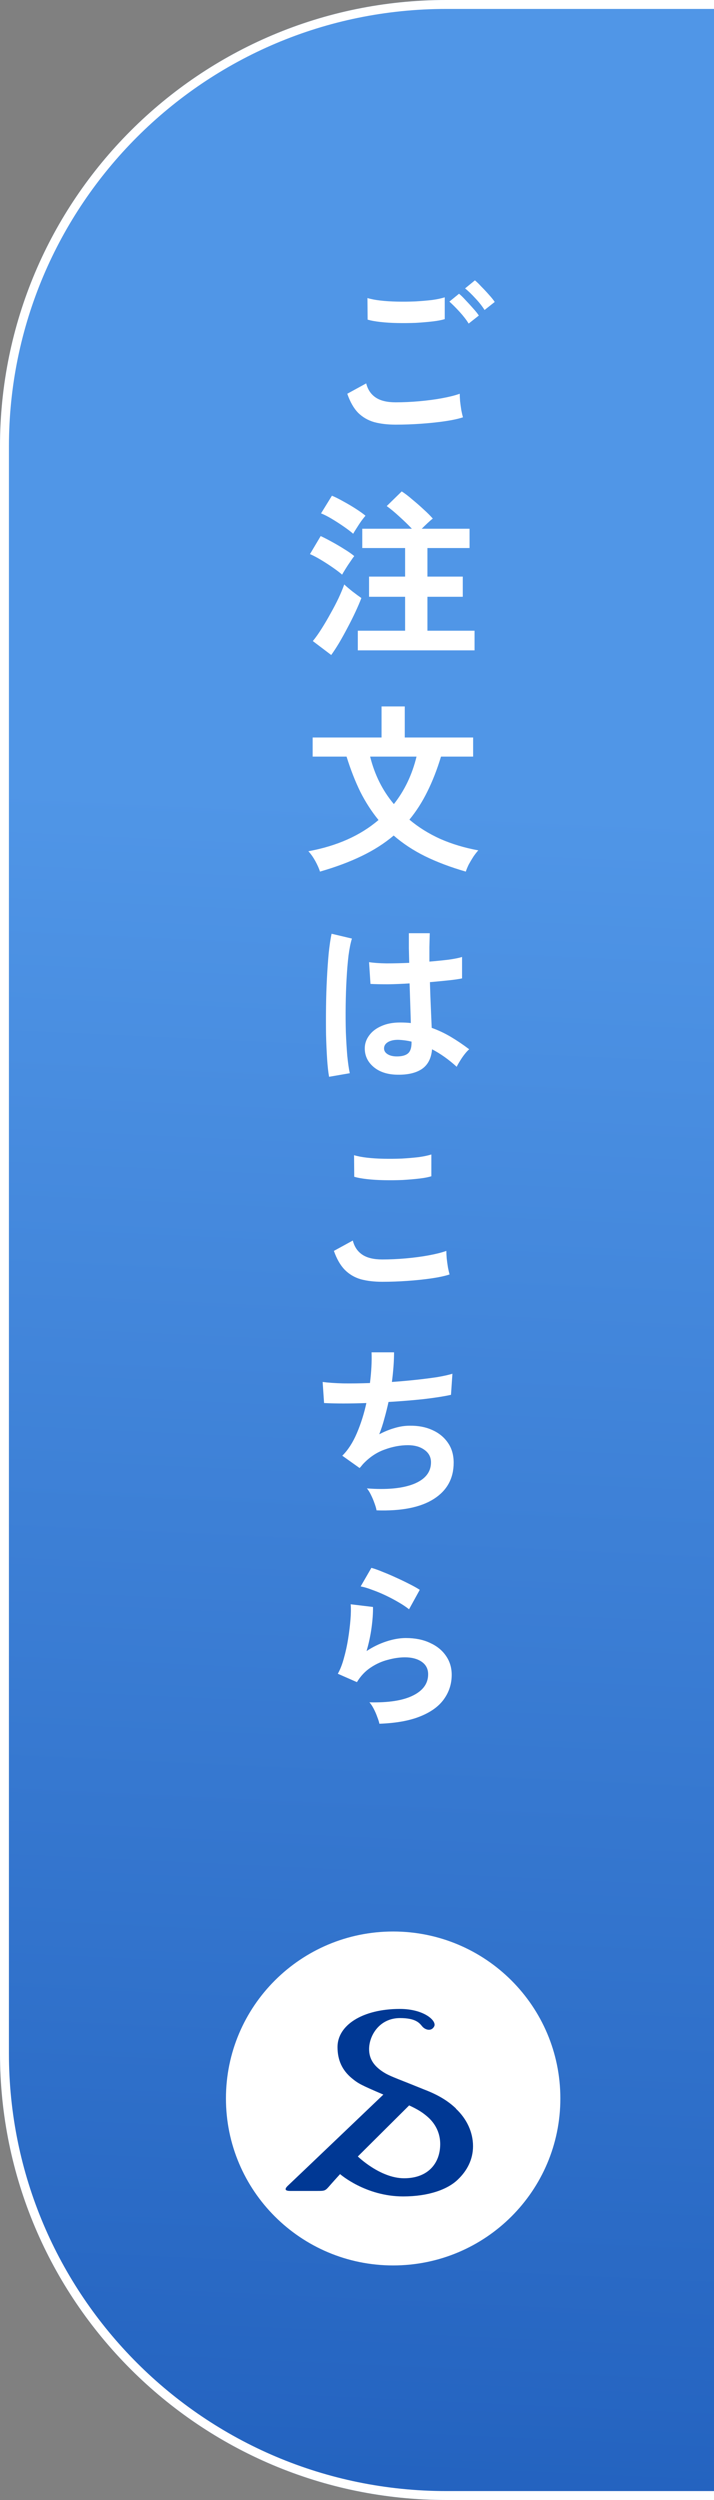 <svg width="80" height="280" viewBox="0 0 80 280" fill="none" xmlns="http://www.w3.org/2000/svg">
<rect x="0" y="0" width="80" height="280" fill="#808080" stroke="none"/>
<path d="M80 0L80 280L50 280C22.386 280 3.85557e-06 257.614 5.07791e-06 230L1.30456e-05 50C1.42679e-05 22.386 22.386 -2.48692e-06 50 -1.29495e-06L80 0Z" fill="url(#paint0_linear_180_634)"/>
<path fill-rule="evenodd" clip-rule="evenodd" d="M80 280L80 279L50 279C22.938 279 1 257.062 1 230L1 50C1 22.938 22.938 1 50 1L80 1L80 0L50 -1.29495e-06C22.386 -2.48692e-06 1.42679e-05 22.386 1.30456e-05 50L5.07791e-06 230C3.85557e-06 257.614 22.386 280 50 280L80 280Z" fill="white"/>
<path d="M42.511 193.06C42.471 192.86 42.391 192.607 42.271 192.3C42.164 191.993 42.031 191.687 41.871 191.38C41.711 191.073 41.551 190.833 41.391 190.66C43.524 190.713 45.151 190.46 46.271 189.9C47.404 189.34 47.971 188.547 47.971 187.52C47.971 186.92 47.731 186.453 47.251 186.12C46.771 185.787 46.144 185.62 45.371 185.62C44.771 185.62 44.131 185.713 43.451 185.9C42.771 186.073 42.124 186.367 41.511 186.78C40.911 187.18 40.404 187.72 39.991 188.4L37.851 187.46C38.117 186.993 38.344 186.413 38.531 185.72C38.731 185.013 38.891 184.28 39.011 183.52C39.131 182.76 39.217 182.04 39.271 181.36C39.324 180.68 39.331 180.12 39.291 179.68L41.791 179.98C41.804 180.633 41.751 181.407 41.631 182.3C41.511 183.18 41.324 184.053 41.071 184.92C41.777 184.453 42.517 184.093 43.291 183.84C44.064 183.587 44.791 183.46 45.471 183.46C46.511 183.46 47.411 183.64 48.171 184C48.944 184.347 49.544 184.833 49.971 185.46C50.397 186.073 50.611 186.78 50.611 187.58C50.611 188.593 50.317 189.507 49.731 190.32C49.157 191.12 48.271 191.76 47.071 192.24C45.884 192.72 44.364 192.993 42.511 193.06ZM45.831 180.24C45.497 179.973 45.097 179.707 44.631 179.44C44.177 179.173 43.697 178.92 43.191 178.68C42.684 178.44 42.184 178.233 41.691 178.06C41.211 177.873 40.784 177.747 40.411 177.68L41.611 175.6C41.957 175.693 42.371 175.84 42.851 176.04C43.331 176.227 43.831 176.44 44.351 176.68C44.884 176.92 45.384 177.16 45.851 177.4C46.331 177.64 46.724 177.86 47.031 178.06L45.831 180.24Z" fill="white"/>
<path d="M42.191 169.16C42.151 168.933 42.071 168.66 41.951 168.34C41.844 168.033 41.717 167.733 41.571 167.44C41.424 167.133 41.271 166.887 41.111 166.7C43.337 166.873 45.091 166.707 46.371 166.2C47.651 165.68 48.291 164.873 48.291 163.78C48.291 163.193 48.044 162.727 47.551 162.38C47.071 162.033 46.457 161.86 45.711 161.86C44.844 161.86 43.964 162.027 43.071 162.36C42.177 162.68 41.371 163.227 40.651 164C40.597 164.067 40.537 164.14 40.471 164.22C40.417 164.287 40.357 164.353 40.291 164.42L38.351 163.04C38.991 162.413 39.537 161.567 39.991 160.5C40.444 159.433 40.797 158.313 41.051 157.14C39.197 157.207 37.617 157.207 36.311 157.14L36.151 154.78C36.737 154.86 37.497 154.913 38.431 154.94C39.364 154.953 40.371 154.94 41.451 154.9C41.611 153.633 41.671 152.487 41.631 151.46H44.151C44.151 152.433 44.071 153.54 43.911 154.78C44.844 154.713 45.744 154.633 46.611 154.54C47.477 154.447 48.264 154.347 48.971 154.24C49.677 154.12 50.251 153.993 50.691 153.86L50.531 156.22C49.744 156.393 48.724 156.553 47.471 156.7C46.217 156.833 44.904 156.94 43.531 157.02C43.397 157.633 43.244 158.247 43.071 158.86C42.911 159.473 42.717 160.067 42.491 160.64C43.077 160.333 43.651 160.1 44.211 159.94C44.784 159.767 45.351 159.68 45.911 159.68C46.857 159.667 47.697 159.827 48.431 160.16C49.177 160.493 49.764 160.973 50.191 161.6C50.617 162.213 50.831 162.953 50.831 163.82C50.831 165.58 50.091 166.933 48.611 167.88C47.131 168.827 44.991 169.253 42.191 169.16Z" fill="white"/>
<path d="M42.831 143.56C41.937 143.56 41.137 143.467 40.431 143.28C39.737 143.08 39.137 142.727 38.631 142.22C38.137 141.713 37.731 141.007 37.411 140.1L39.531 138.94C39.704 139.633 40.057 140.16 40.591 140.52C41.124 140.88 41.871 141.06 42.831 141.06C43.684 141.06 44.564 141.02 45.471 140.94C46.377 140.86 47.231 140.747 48.031 140.6C48.831 140.453 49.491 140.287 50.011 140.1C50.011 140.313 50.024 140.593 50.051 140.94C50.091 141.287 50.137 141.627 50.191 141.96C50.257 142.293 50.317 142.553 50.371 142.74C49.837 142.913 49.157 143.06 48.331 143.18C47.504 143.3 46.611 143.393 45.651 143.46C44.704 143.527 43.764 143.56 42.831 143.56ZM39.691 131.8L39.671 129.38C40.057 129.5 40.537 129.593 41.111 129.66C41.697 129.727 42.324 129.767 42.991 129.78C43.671 129.793 44.351 129.787 45.031 129.76C45.711 129.72 46.337 129.667 46.911 129.6C47.484 129.52 47.957 129.42 48.331 129.3V131.74C47.997 131.847 47.544 131.933 46.971 132C46.397 132.067 45.771 132.12 45.091 132.16C44.411 132.187 43.724 132.193 43.031 132.18C42.337 132.167 41.697 132.127 41.111 132.06C40.524 131.993 40.051 131.907 39.691 131.8Z" fill="white"/>
<path d="M44.291 120.36C43.251 120.307 42.417 120 41.791 119.44C41.164 118.88 40.857 118.187 40.871 117.36C40.884 116.853 41.051 116.387 41.371 115.96C41.691 115.52 42.144 115.173 42.731 114.92C43.317 114.653 44.017 114.52 44.831 114.52C45.257 114.52 45.657 114.54 46.031 114.58C46.017 113.993 45.997 113.327 45.971 112.58C45.944 111.833 45.917 111.02 45.891 110.14C45.064 110.193 44.264 110.227 43.491 110.24C42.717 110.24 42.057 110.227 41.511 110.2L41.351 107.76C41.844 107.84 42.491 107.887 43.291 107.9C44.104 107.9 44.957 107.88 45.851 107.84C45.837 107.307 45.824 106.767 45.811 106.22C45.811 105.66 45.811 105.093 45.811 104.52H48.151C48.137 105.027 48.124 105.547 48.111 106.08C48.111 106.613 48.111 107.153 48.111 107.7C48.911 107.633 49.637 107.56 50.291 107.48C50.944 107.387 51.437 107.287 51.771 107.18V109.58C51.397 109.66 50.891 109.733 50.251 109.8C49.611 109.867 48.917 109.933 48.171 110C48.197 110.973 48.231 111.907 48.271 112.8C48.311 113.68 48.344 114.453 48.371 115.12C49.117 115.387 49.837 115.727 50.531 116.14C51.224 116.553 51.904 117.013 52.571 117.52C52.424 117.64 52.251 117.827 52.051 118.08C51.864 118.32 51.691 118.573 51.531 118.84C51.371 119.093 51.251 119.307 51.171 119.48C50.277 118.667 49.357 118.013 48.411 117.52C48.317 118.573 47.911 119.327 47.191 119.78C46.484 120.22 45.517 120.413 44.291 120.36ZM36.871 120.6C36.777 120.08 36.704 119.413 36.651 118.6C36.597 117.773 36.557 116.86 36.531 115.86C36.517 114.847 36.517 113.807 36.531 112.74C36.544 111.66 36.577 110.607 36.631 109.58C36.684 108.553 36.751 107.607 36.831 106.74C36.924 105.873 37.031 105.153 37.151 104.58L39.431 105.12C39.284 105.587 39.157 106.213 39.051 107C38.957 107.787 38.884 108.667 38.831 109.64C38.777 110.6 38.744 111.593 38.731 112.62C38.717 113.647 38.724 114.647 38.751 115.62C38.791 116.58 38.844 117.46 38.911 118.26C38.991 119.06 39.084 119.707 39.191 120.2L36.871 120.6ZM44.471 118.32C45.017 118.32 45.424 118.213 45.691 118C45.971 117.773 46.111 117.373 46.111 116.8V116.66C45.657 116.553 45.184 116.487 44.691 116.46C44.197 116.447 43.797 116.527 43.491 116.7C43.197 116.873 43.044 117.1 43.031 117.38C43.017 117.66 43.144 117.887 43.411 118.06C43.677 118.233 44.031 118.32 44.471 118.32Z" fill="white"/>
<path d="M35.851 97.62C35.757 97.3 35.584 96.907 35.331 96.44C35.077 95.987 34.817 95.62 34.551 95.34C37.751 94.753 40.371 93.587 42.411 91.84C41.637 90.893 40.957 89.84 40.371 88.68C39.797 87.507 39.284 86.193 38.831 84.74H35.031V82.6H42.751V79.12H45.351V82.6H53.011V84.74H49.411C48.971 86.193 48.457 87.507 47.871 88.68C47.297 89.84 46.631 90.88 45.871 91.8C46.884 92.653 48.037 93.373 49.331 93.96C50.637 94.533 52.057 94.96 53.591 95.24C53.417 95.427 53.231 95.667 53.031 95.96C52.844 96.253 52.671 96.547 52.511 96.84C52.364 97.147 52.257 97.407 52.191 97.62C50.484 97.127 48.964 96.553 47.631 95.9C46.311 95.247 45.137 94.473 44.111 93.58C43.071 94.46 41.871 95.227 40.511 95.88C39.164 96.533 37.611 97.113 35.851 97.62ZM44.131 90.06C45.331 88.54 46.177 86.767 46.671 84.74H41.471C41.977 86.78 42.864 88.553 44.131 90.06Z" fill="white"/>
<path d="M40.091 72.84V70.64H45.391V66.84H41.351V64.58H45.391V61.38H40.591V59.22H46.151C45.751 58.793 45.284 58.34 44.751 57.86C44.231 57.38 43.757 56.987 43.331 56.68L45.011 55.04C45.371 55.267 45.764 55.567 46.191 55.94C46.631 56.3 47.057 56.673 47.471 57.06C47.884 57.433 48.224 57.773 48.491 58.08C48.317 58.213 48.117 58.387 47.891 58.6C47.664 58.813 47.451 59.02 47.251 59.22H52.611V61.38H47.891V64.58H51.851V66.84H47.891V70.64H53.171V72.84H40.091ZM37.111 73.36L35.051 71.8C35.371 71.413 35.697 70.953 36.031 70.42C36.377 69.873 36.711 69.307 37.031 68.72C37.364 68.133 37.664 67.56 37.931 67C38.197 66.427 38.411 65.913 38.571 65.46C38.811 65.687 39.124 65.953 39.511 66.26C39.911 66.567 40.237 66.807 40.491 66.98C40.317 67.433 40.097 67.947 39.831 68.52C39.564 69.093 39.271 69.68 38.951 70.28C38.644 70.867 38.331 71.433 38.011 71.98C37.691 72.513 37.391 72.973 37.111 73.36ZM38.331 64.36C38.091 64.147 37.751 63.887 37.311 63.58C36.871 63.273 36.417 62.98 35.951 62.7C35.484 62.42 35.077 62.207 34.731 62.06L35.931 60.04C36.331 60.227 36.757 60.447 37.211 60.7C37.677 60.953 38.131 61.22 38.571 61.5C39.011 61.767 39.384 62.027 39.691 62.28C39.584 62.413 39.437 62.62 39.251 62.9C39.064 63.167 38.884 63.44 38.711 63.72C38.537 64 38.411 64.213 38.331 64.36ZM39.571 59.78C39.331 59.567 38.991 59.307 38.551 59C38.111 58.693 37.657 58.4 37.191 58.12C36.724 57.84 36.317 57.633 35.971 57.5L37.191 55.52C37.551 55.667 37.977 55.88 38.471 56.16C38.964 56.427 39.437 56.707 39.891 57C40.344 57.293 40.697 57.547 40.951 57.76C40.844 57.88 40.691 58.073 40.491 58.34C40.304 58.607 40.124 58.88 39.951 59.16C39.777 59.427 39.651 59.633 39.571 59.78Z" fill="white"/>
<path d="M44.331 47.56C43.437 47.56 42.637 47.467 41.931 47.28C41.237 47.08 40.637 46.733 40.131 46.24C39.637 45.733 39.231 45.02 38.911 44.1L41.031 42.94C41.204 43.633 41.557 44.16 42.091 44.52C42.624 44.88 43.371 45.06 44.331 45.06C45.184 45.06 46.064 45.02 46.971 44.94C47.877 44.86 48.731 44.747 49.531 44.6C50.331 44.453 50.991 44.287 51.511 44.1C51.511 44.313 51.524 44.593 51.551 44.94C51.591 45.287 51.637 45.627 51.691 45.96C51.757 46.293 51.817 46.553 51.871 46.74C51.337 46.913 50.657 47.06 49.831 47.18C49.004 47.3 48.111 47.393 47.151 47.46C46.204 47.527 45.264 47.56 44.331 47.56ZM41.191 35.8L41.171 33.38C41.557 33.5 42.037 33.593 42.611 33.66C43.197 33.727 43.824 33.767 44.491 33.78C45.171 33.793 45.851 33.787 46.531 33.76C47.211 33.72 47.837 33.667 48.411 33.6C48.984 33.52 49.457 33.42 49.831 33.3V35.74C49.497 35.847 49.044 35.933 48.471 36C47.897 36.067 47.271 36.12 46.591 36.16C45.911 36.187 45.224 36.193 44.531 36.18C43.837 36.167 43.197 36.127 42.611 36.06C42.024 35.993 41.551 35.907 41.191 35.8ZM52.511 36.24C52.257 35.827 51.917 35.387 51.491 34.92C51.064 34.453 50.684 34.073 50.351 33.78L51.431 32.9C51.631 33.06 51.871 33.293 52.151 33.6C52.444 33.907 52.731 34.22 53.011 34.54C53.291 34.847 53.504 35.113 53.651 35.34L52.511 36.24ZM54.291 34.72C54.037 34.307 53.697 33.873 53.271 33.42C52.844 32.953 52.457 32.58 52.111 32.3L53.211 31.4C53.411 31.56 53.651 31.793 53.931 32.1C54.224 32.393 54.511 32.7 54.791 33.02C55.071 33.327 55.284 33.593 55.431 33.82L54.291 34.72Z" fill="white"/>
<path d="M44.05 253.729C33.704 253.729 25.316 245.357 25.316 235.029C25.316 224.701 33.704 216.329 44.05 216.329C54.397 216.329 62.785 224.701 62.785 235.029C62.785 245.357 54.397 253.729 44.05 253.729Z" fill="white"/>
<path d="M51.097 236.162C50.227 235.326 49.143 234.648 47.585 234.049L45.763 233.316C43.777 232.537 43.424 232.378 42.931 232.062C41.84 231.354 41.355 230.549 41.355 229.501C41.355 227.979 42.519 226.024 44.818 226.024C46.599 226.024 47.002 226.591 47.304 226.954C47.657 227.373 48.346 227.545 48.65 226.954C48.969 226.347 47.525 225 44.809 225C40.599 225 37.816 226.836 37.816 229.264C37.816 230.731 38.333 231.85 39.392 232.741C40.154 233.372 40.451 233.52 42.953 234.594C42.953 234.594 32.9 244.196 32.267 244.787C31.84 245.187 31.925 245.386 32.522 245.386H35.542C36.454 245.386 36.437 245.377 37.02 244.707C37.61 244.037 38.104 243.501 38.104 243.501C38.104 243.501 40.952 246 45.171 246C48.035 246 50.185 245.212 51.326 244.085C52.336 243.114 53 241.862 53 240.372C53 238.779 52.278 237.291 51.08 236.17L51.095 236.162H51.097ZM40.098 241.521L45.844 235.805C46.861 236.278 47.395 236.626 47.961 237.13C48.831 237.91 49.323 238.959 49.323 240.134C49.323 242.286 47.961 243.965 45.276 243.965C42.592 243.965 40.09 241.521 40.09 241.521H40.098Z" fill="#003894"/>
<defs>
<linearGradient id="paint0_linear_180_634" x1="10.633" y1="88.1" x2="1.815" y2="279.659" gradientUnits="userSpaceOnUse">
<stop stop-color="#5096E7"/>
<stop offset="1" stop-color="#2362BF"/>
</linearGradient>
</defs>
</svg>
